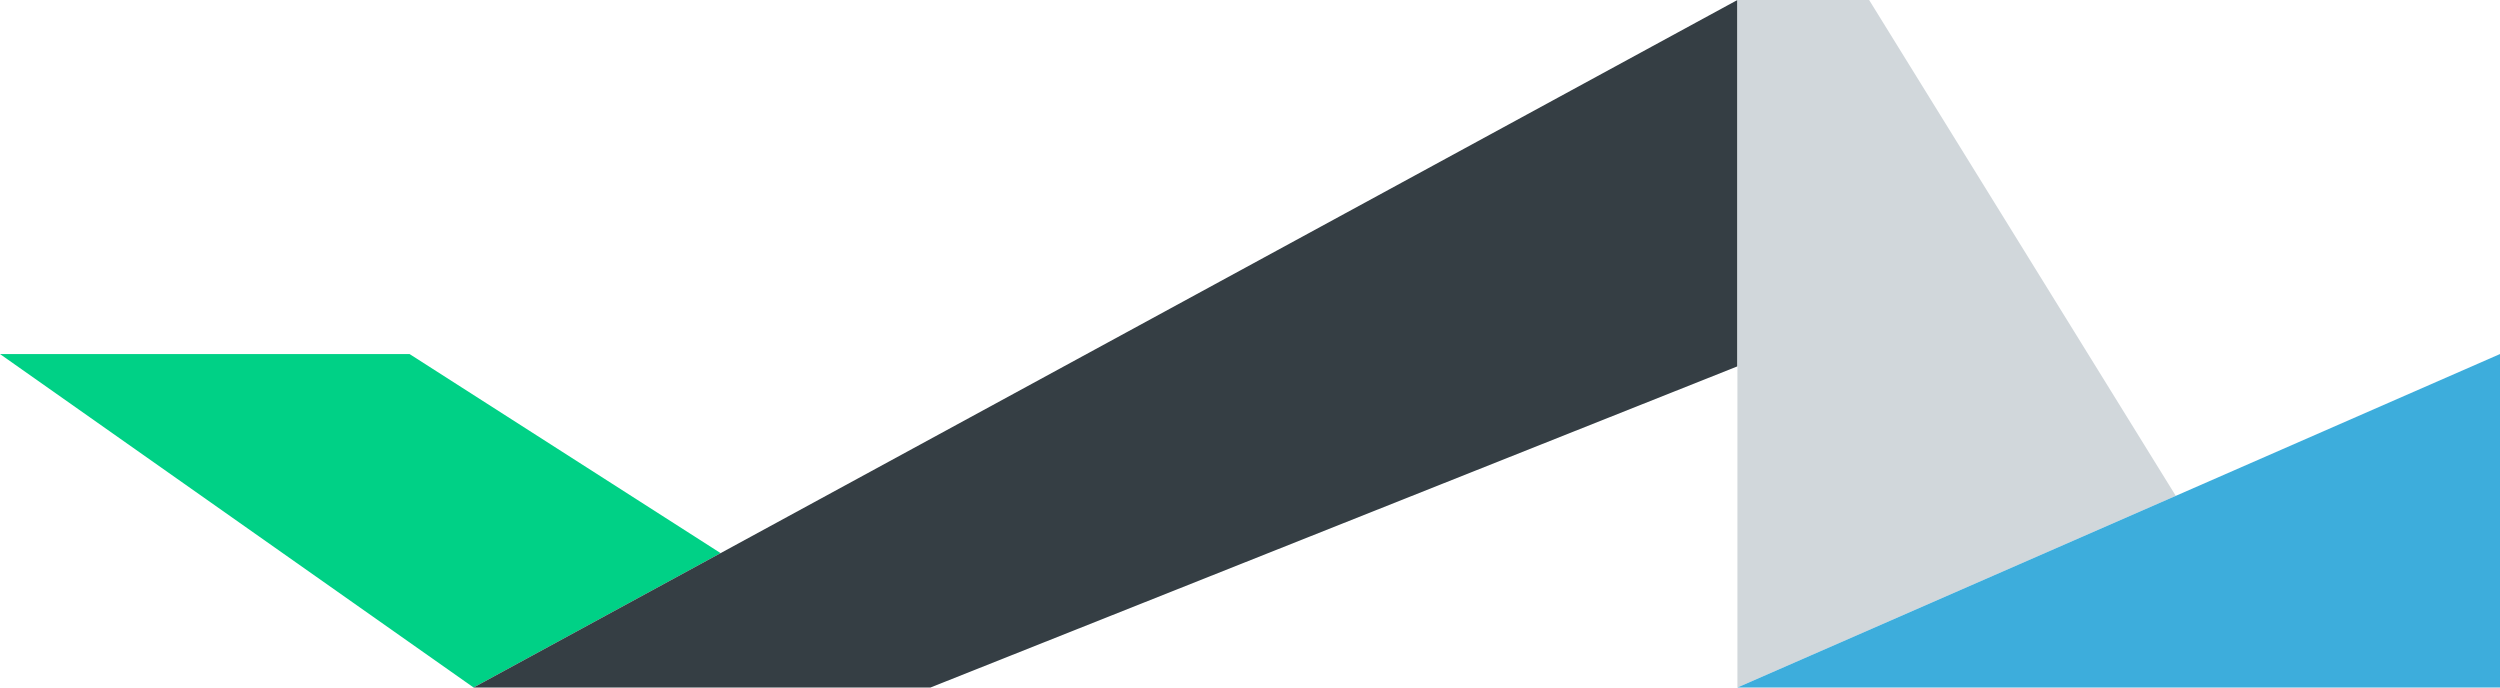 <svg width="120" height="33" viewBox="0 0 120 33" fill="none" xmlns="http://www.w3.org/2000/svg">
<path d="M19.659 16.994H0L22.731 33L34.589 26.55L19.659 16.994Z" fill="#00D186"/>
<path d="M34.589 26.55L22.731 33H44.664L83.396 17.585V0L34.589 26.55Z" fill="#353E44"/>
<path d="M89.718 0H83.396V17.585V33L104.438 23.801L89.718 0Z" fill="#D1D7DB"/>
<path d="M104.438 23.801L83.396 33H110.125H120V16.994L104.438 23.801Z" fill="#3DADDC"/>
</svg>

